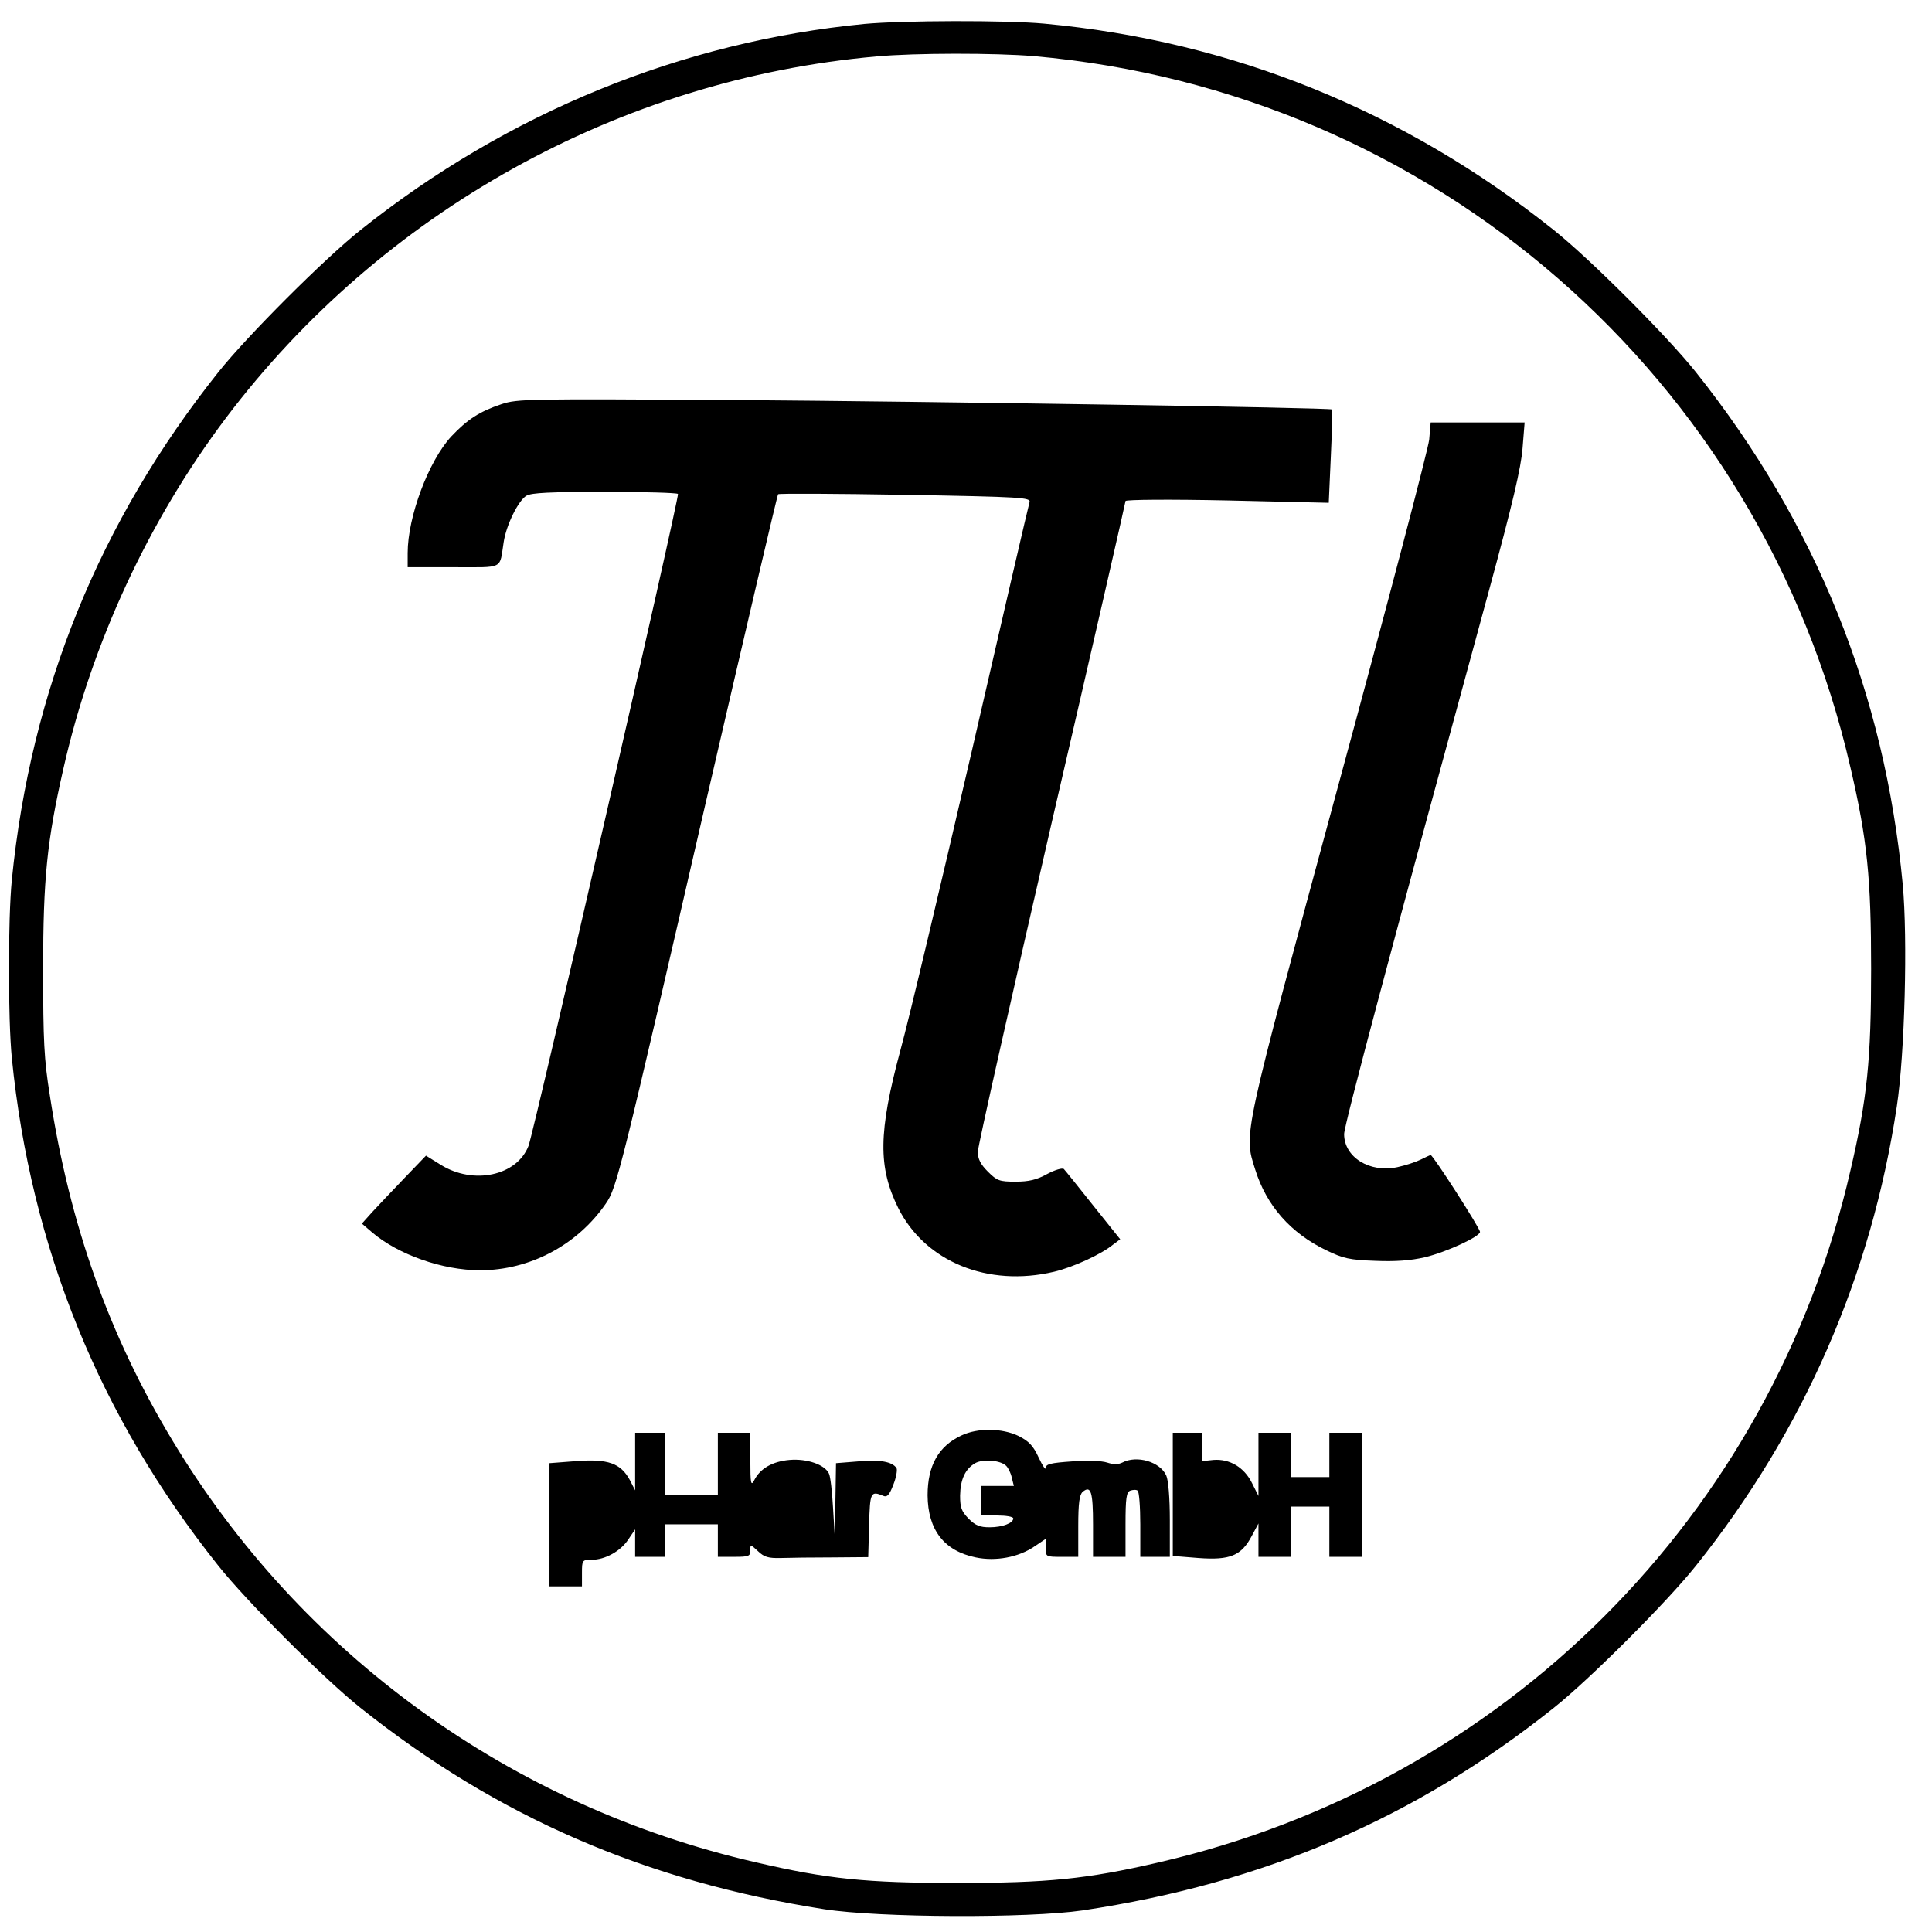 <?xml version="1.0" standalone="no"?>
<!DOCTYPE svg PUBLIC "-//W3C//DTD SVG 20010904//EN"
 "http://www.w3.org/TR/2001/REC-SVG-20010904/DTD/svg10.dtd">
<svg version="1.0" xmlns="http://www.w3.org/2000/svg"
 width="654pt" height="654pt" viewBox="0 0 654 654"
 preserveAspectRatio="xMidYMid meet">
<g transform="translate(0,654) scale(0.1,-0.1)"
fill="#000000" stroke="none">
<path d="M2926 6459 c-618 -60 -1207 -300 -1706 -698 -122 -97 -384 -359 -481
-481 -402 -505 -635 -1077 -699 -1719 -13 -133 -13 -469 0 -602 64 -642 297
-1215 699 -1719 97 -122 359 -384 481 -481 463 -369 965 -587 1570 -682 186
-29 690 -31 875 -4 614 92 1126 312 1595 686 122 97 384 359 481 481 365 457
594 982 680 1555 27 179 37 567 20 751 -61 647 -294 1224 -700 1734 -97 122
-359 384 -481 481 -506 404 -1089 640 -1725 699 -128 12 -480 11 -609 -1z
m574 -109 c1350 -119 2461 -1086 2764 -2408 57 -244 70 -375 70 -682 0 -307
-13 -438 -70 -682 -268 -1170 -1173 -2074 -2344 -2343 -242 -56 -374 -69 -680
-69 -307 0 -438 13 -682 70 -828 190 -1539 704 -1975 1429 -214 355 -347 729
-414 1165 -20 125 -23 185 -23 430 0 306 13 434 69 680 96 423 287 836 549
1184 527 699 1334 1148 2203 1225 131 12 402 12 533 1z"/>
<path d="M1698 5172 c-75 -25 -116 -52 -170 -109 -77 -83 -148 -272 -148 -395
l0 -48 155 0 c174 0 155 -9 170 85 9 59 50 141 77 157 17 10 81 13 265 13 133
0 244 -3 248 -7 6 -6 -486 -2154 -506 -2207 -39 -101 -186 -133 -297 -64 l-50
31 -74 -77 c-40 -42 -89 -93 -108 -114 l-35 -39 35 -30 c88 -75 238 -128 365
-128 168 0 329 85 426 226 37 54 48 98 344 1383 129 557 236 1015 239 1018 3
3 196 2 431 -2 394 -7 425 -9 420 -25 -3 -9 -91 -388 -195 -841 -105 -453
-213 -909 -242 -1014 -75 -279 -76 -396 -7 -535 91 -181 303 -268 527 -215 64
15 160 59 200 92 l24 18 -92 115 c-50 63 -95 119 -99 123 -5 4 -30 -3 -56 -17
-36 -20 -63 -26 -107 -26 -55 0 -63 3 -94 34 -25 25 -34 43 -34 67 0 18 113
519 250 1114 138 595 250 1085 250 1089 0 5 155 6 344 2 l344 -8 7 157 c4 86
6 157 4 159 -8 6 -1344 27 -2034 32 -687 4 -723 4 -777 -14z"/>
<path d="M4838 5052 c-3 -31 -141 -557 -307 -1168 -328 -1211 -321 -1178 -282
-1303 38 -122 120 -215 240 -273 58 -28 79 -33 166 -36 68 -3 121 1 168 12 72
17 187 70 187 86 0 12 -159 260 -167 260 -2 0 -17 -7 -33 -15 -16 -8 -52 -20
-80 -26 -94 -20 -180 34 -180 112 0 30 158 622 490 1839 80 294 109 417 114
483 l7 87 -159 0 -159 0 -5 -58z"/>
<path d="M3255 1681 c-78 -36 -115 -102 -115 -203 1 -117 56 -188 163 -210 67
-14 145 0 200 38 l37 25 0 -31 c0 -30 0 -30 55 -30 l55 0 0 104 c0 78 4 106
15 116 28 23 35 0 35 -111 l0 -109 55 0 55 0 0 109 c0 90 3 110 16 115 9 3 20
4 25 0 5 -3 9 -54 9 -115 l0 -109 50 0 50 0 0 125 c0 75 -5 134 -12 150 -21
47 -100 70 -149 44 -15 -7 -29 -7 -51 0 -18 6 -65 8 -119 4 -72 -5 -89 -9 -89
-22 0 -9 -11 7 -24 35 -19 41 -33 55 -68 73 -56 27 -138 28 -193 2z m151 -103
c7 -7 16 -25 19 -40 l7 -28 -56 0 -56 0 0 -50 0 -50 55 0 c30 0 55 -4 55 -10
0 -16 -37 -30 -80 -30 -33 0 -48 6 -71 29 -24 25 -29 37 -29 78 1 55 17 90 51
110 27 15 86 10 105 -9z"/>
<path d="M2150 1593 l0 -98 -18 35 c-31 57 -74 72 -181 64 l-91 -7 0 -208 0
-209 55 0 55 0 0 45 c0 44 1 45 33 45 45 0 98 29 124 69 l23 34 0 -47 0 -46
50 0 50 0 0 55 0 55 90 0 90 0 0 -55 0 -55 55 0 c50 0 55 2 55 22 0 21 0 21
26 -3 21 -20 35 -24 77 -23 29 1 107 2 174 2 l122 1 3 108 c3 113 5 117 49 99
12 -5 20 4 33 38 10 25 14 50 11 56 -14 22 -57 30 -130 23 l-75 -6 -2 -126 -2
-126 -6 100 c-3 55 -9 108 -14 117 -14 30 -74 51 -133 46 -58 -5 -100 -29
-120 -69 -11 -21 -13 -11 -13 69 l0 92 -55 0 -55 0 0 -105 0 -105 -90 0 -90 0
0 105 0 105 -50 0 -50 0 0 -97z"/>
<path d="M3970 1481 l0 -208 87 -7 c107 -8 145 8 180 74 l23 43 0 -56 0 -57
55 0 55 0 0 85 0 85 65 0 65 0 0 -85 0 -85 55 0 55 0 0 210 0 210 -55 0 -55 0
0 -75 0 -75 -65 0 -65 0 0 75 0 75 -55 0 -55 0 0 -107 0 -107 -22 44 c-27 54
-76 82 -130 78 l-38 -4 0 48 0 48 -50 0 -50 0 0 -209z"/>
</g>
</svg>

